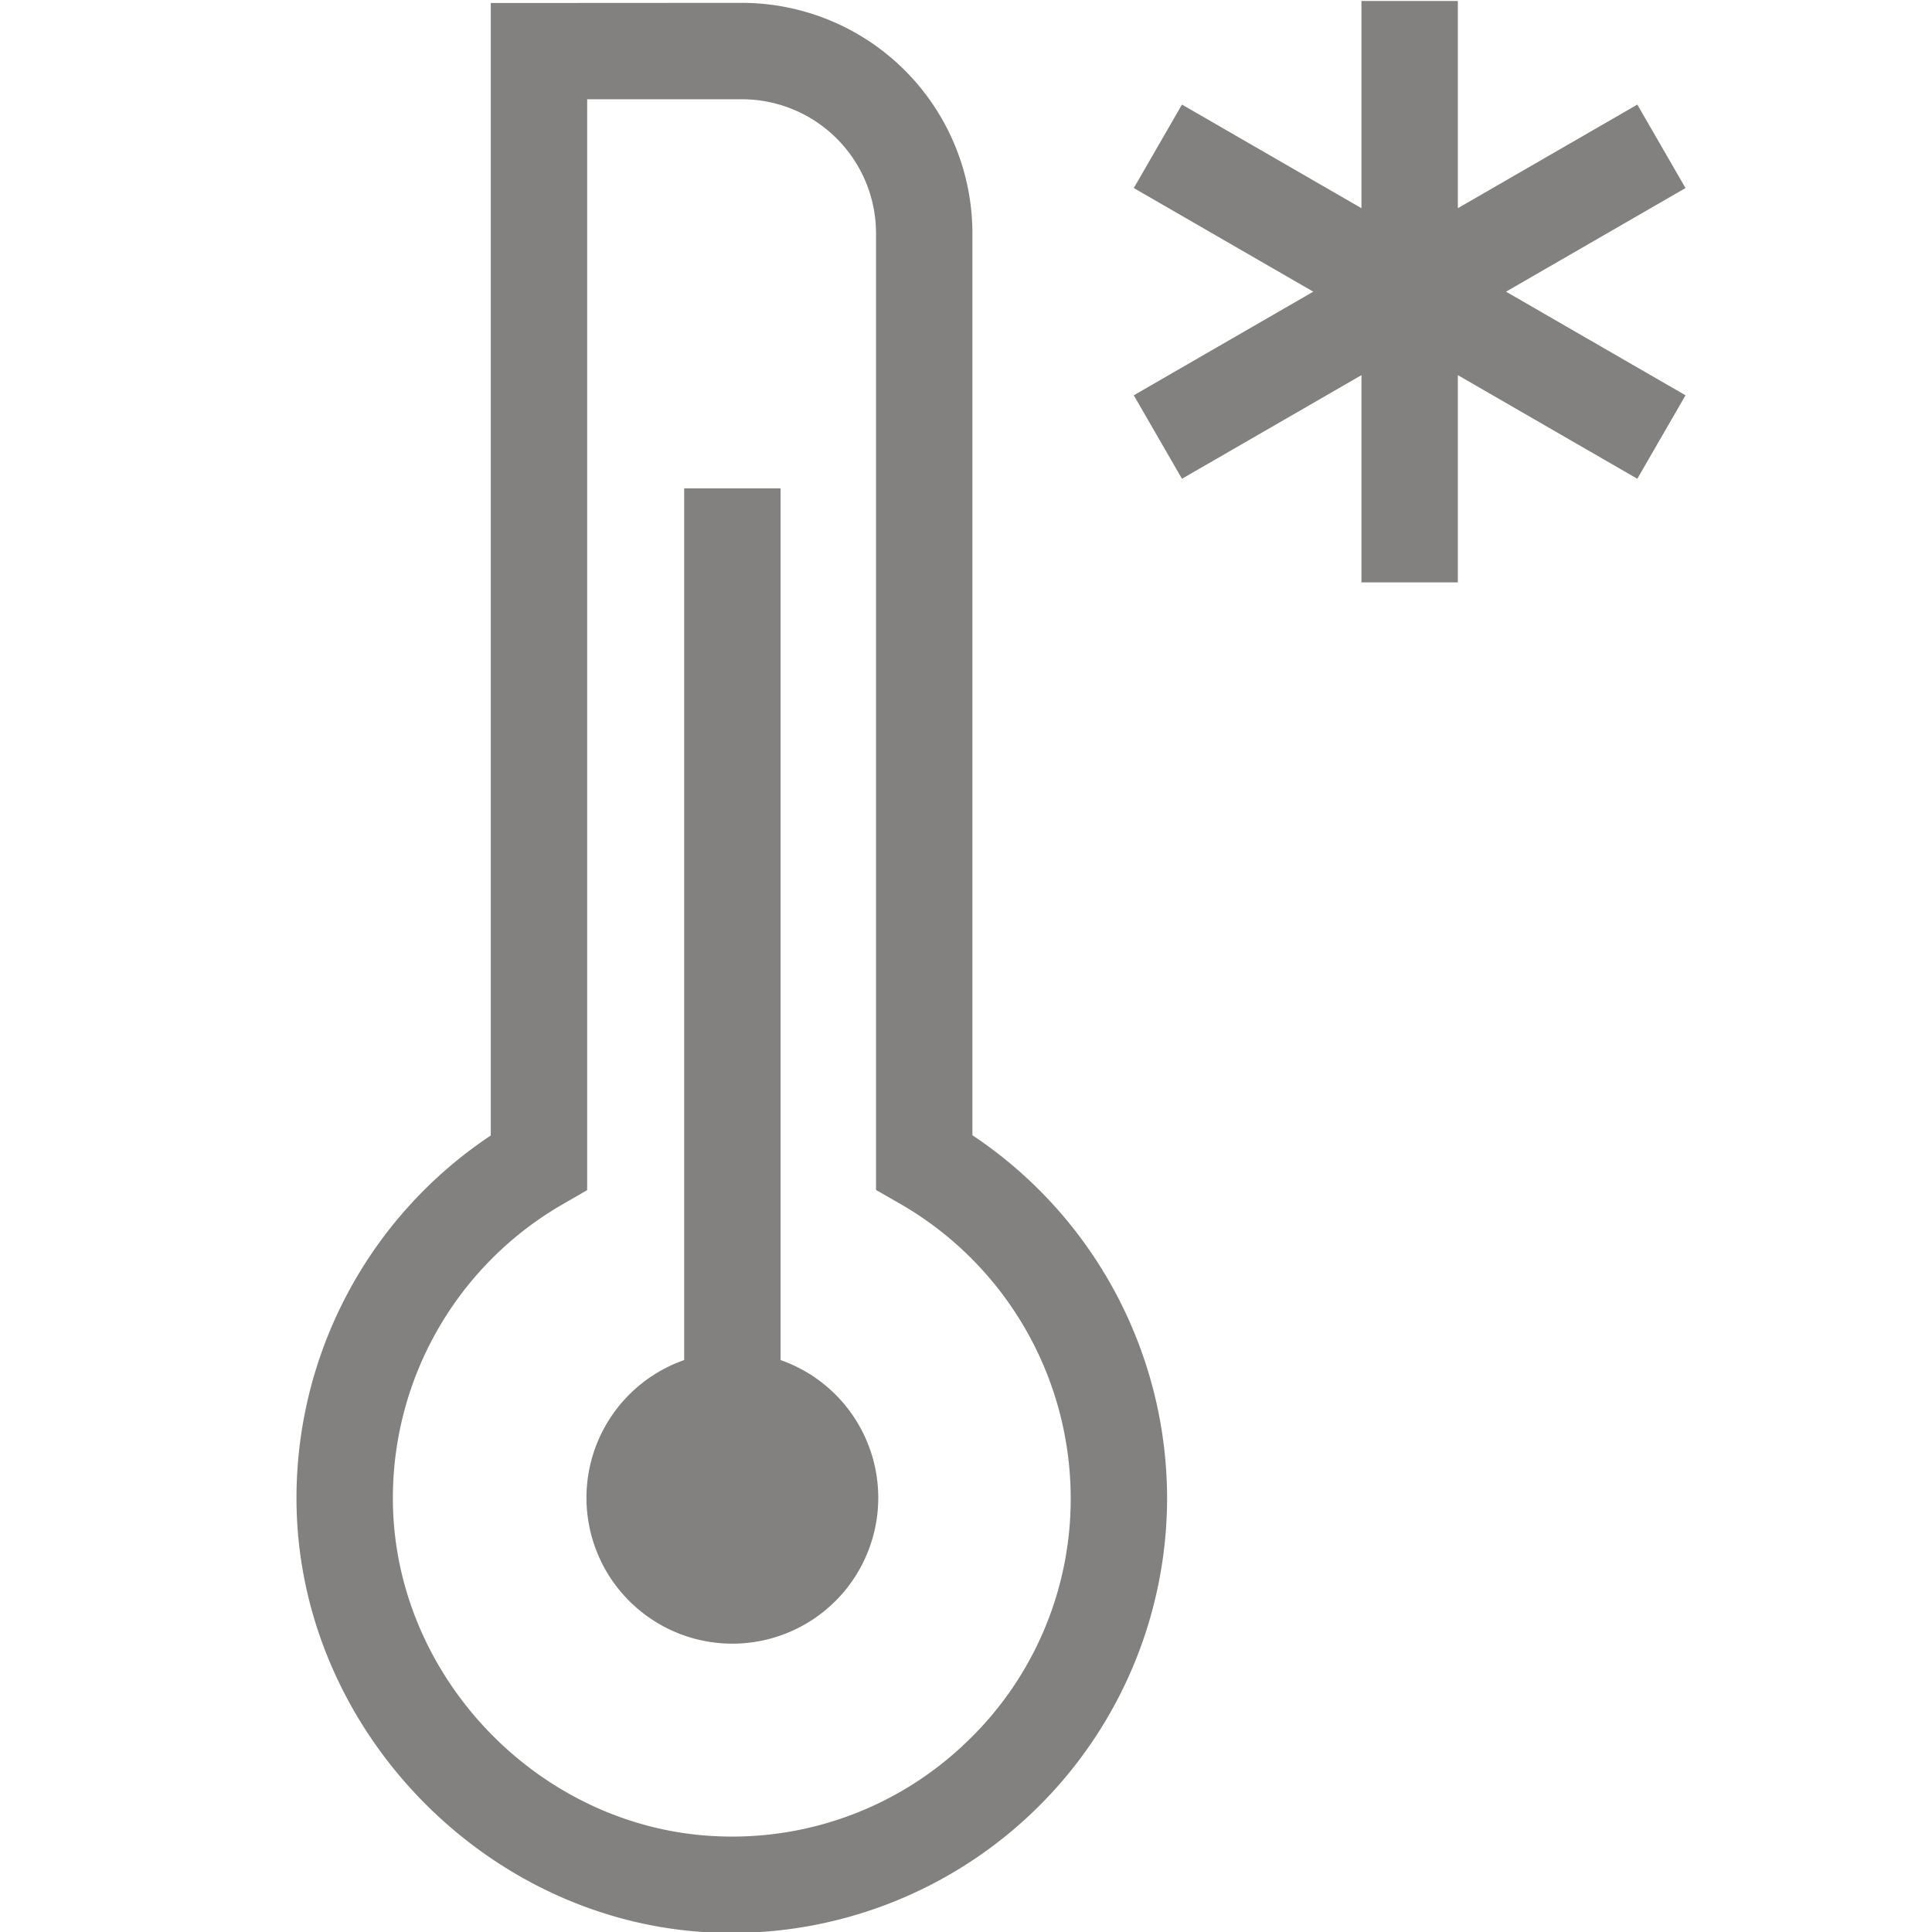 <svg id="Capa_1" data-name="Capa 1" xmlns="http://www.w3.org/2000/svg" viewBox="0 0 200 200"><defs><style>.cls-1{fill:#83817f;}</style></defs><title>remote-auxiliary-heater</title><path class="cls-1" d="M100.664,117.521V24.145A23.875,23.875,0,0,0,76.817.297L50.805.312V117.547a45.074,45.074,0,0,0-20.102,38.502c.515,23.378,19.933,43.123,43.287,44.016q.897.034,1.788.034A45.06,45.06,0,0,0,120.817,155.037,45.2,45.2,0,0,0,100.664,117.521Zm-.585,62.798A34.947,34.947,0,0,1,74.371,190.093c-18.178-.694-33.292-16.065-33.693-34.263a35.111,35.111,0,0,1,17.607-31.185l2.498-1.441V10.276H76.817A13.885,13.885,0,0,1,90.686,24.145V123.184l2.503,1.437a35.197,35.197,0,0,1,17.65,30.416A34.79,34.79,0,0,1,100.08,180.319Z"/><path class="cls-1" d="M80.804,140.793V50.557h-9.979v90.237a15.103,15.103,0,1,0,9.979,0Z"/><polygon class="cls-1" points="174.484 19.467 169.494 10.827 150.916 21.553 150.916 0.099 140.937 0.099 140.937 21.553 122.358 10.827 117.369 19.467 135.948 30.194 117.369 40.921 122.358 49.561 140.937 38.835 140.937 60.289 150.916 60.289 150.916 38.835 169.494 49.561 174.484 40.921 155.904 30.194 174.484 19.467"/></svg>